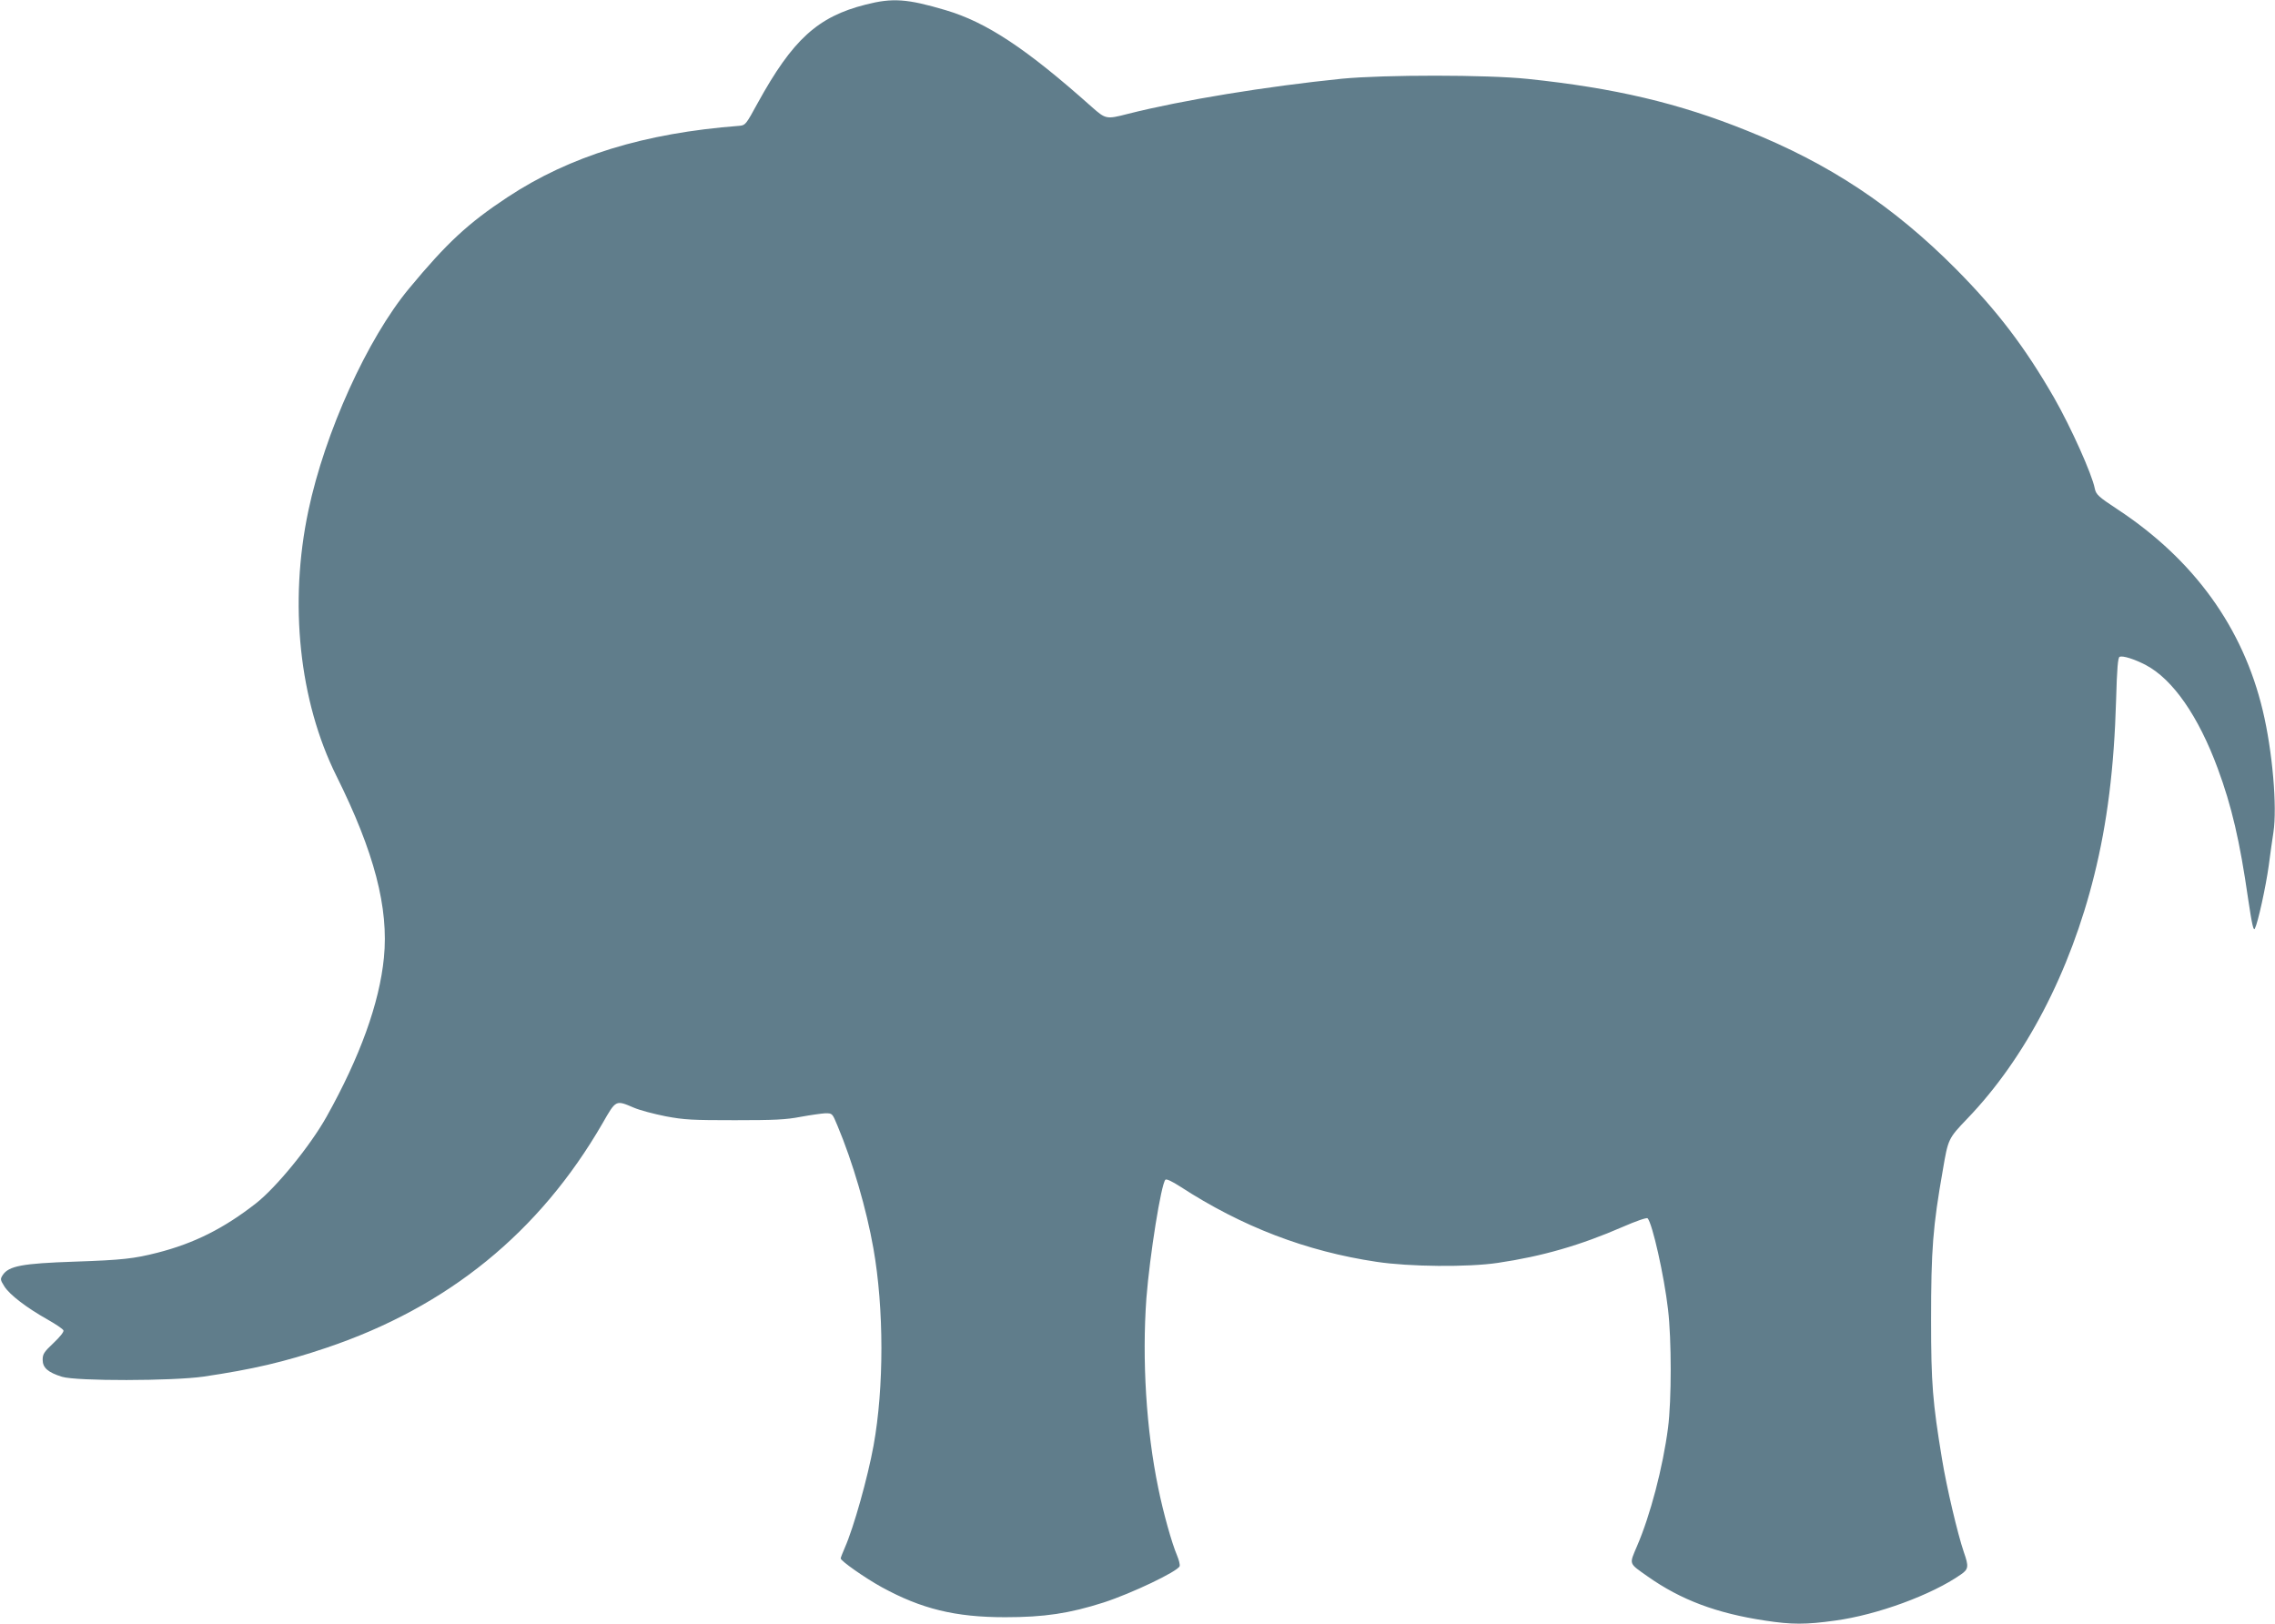 <?xml version="1.0" standalone="no"?>
<!DOCTYPE svg PUBLIC "-//W3C//DTD SVG 20010904//EN"
 "http://www.w3.org/TR/2001/REC-SVG-20010904/DTD/svg10.dtd">
<svg version="1.0" xmlns="http://www.w3.org/2000/svg"
 width="1280pt" height="914pt" viewBox="0 0 1280 914"
 preserveAspectRatio="xMidYMid meet">
<g transform="translate(0,914) scale(0.1,-0.1)"
fill="#607d8b" stroke="none">
<path d="M4870 9114 c-269 -68 -410 -196 -607 -554 -66 -121 -69 -125 -103
-128 -535 -41 -952 -169 -1305 -402 -221 -146 -340 -256 -553 -513 -235 -283
-474 -810 -567 -1251 -110 -520 -52 -1071 158 -1493 213 -428 295 -743 267
-1023 -25 -255 -135 -559 -323 -895 -92 -164 -282 -397 -397 -487 -179 -140
-347 -225 -555 -278 -130 -33 -196 -41 -465 -50 -295 -10 -371 -24 -405 -76
-14 -22 -14 -26 10 -64 30 -47 124 -119 243 -186 46 -26 86 -53 89 -61 3 -8
-19 -36 -56 -71 -53 -50 -61 -62 -61 -94 0 -45 29 -71 109 -96 82 -25 621 -24
796 1 277 41 454 82 691 162 684 230 1200 650 1555 1265 75 131 73 130 174 87
34 -15 115 -36 180 -49 106 -20 151 -22 390 -22 225 0 287 3 370 19 55 10 118
19 139 20 39 0 39 0 68 -70 86 -205 163 -469 202 -690 60 -339 60 -785 1
-1110 -33 -181 -112 -462 -161 -573 -13 -30 -24 -58 -24 -62 0 -14 135 -109
231 -162 223 -122 413 -169 694 -169 221 0 361 21 555 83 157 51 415 174 427
204 3 8 -4 36 -15 62 -29 68 -77 239 -105 377 -68 328 -92 721 -67 1069 19
242 83 643 107 667 6 6 39 -10 84 -39 346 -225 708 -364 1104 -423 184 -28
515 -31 682 -6 251 37 465 99 704 203 73 32 134 53 139 48 27 -29 93 -323 115
-513 20 -169 20 -511 0 -666 -29 -223 -100 -494 -175 -667 -44 -104 -48 -93
61 -170 187 -132 388 -207 660 -248 150 -23 230 -23 394 0 237 32 544 145 707
259 44 30 46 45 17 127 -34 100 -97 365 -123 526 -52 316 -61 421 -61 778 0
399 10 527 66 845 30 177 31 178 138 290 325 338 579 824 714 1370 73 293 112
604 123 987 5 177 10 238 20 242 19 7 83 -13 148 -47 152 -81 295 -287 404
-582 78 -211 124 -407 171 -735 22 -147 30 -181 38 -165 17 33 61 232 78 355
8 63 20 147 26 185 22 143 -5 458 -60 687 -111 466 -387 848 -816 1131 -108
71 -122 84 -129 118 -16 82 -134 344 -228 509 -165 287 -322 493 -553 726
-352 354 -712 593 -1174 778 -386 156 -747 241 -1236 292 -229 24 -805 24
-1045 1 -423 -43 -897 -120 -1205 -198 -120 -31 -124 -30 -202 39 -370 330
-593 477 -823 545 -216 64 -298 70 -450 31z"/>
</g>
</svg>
